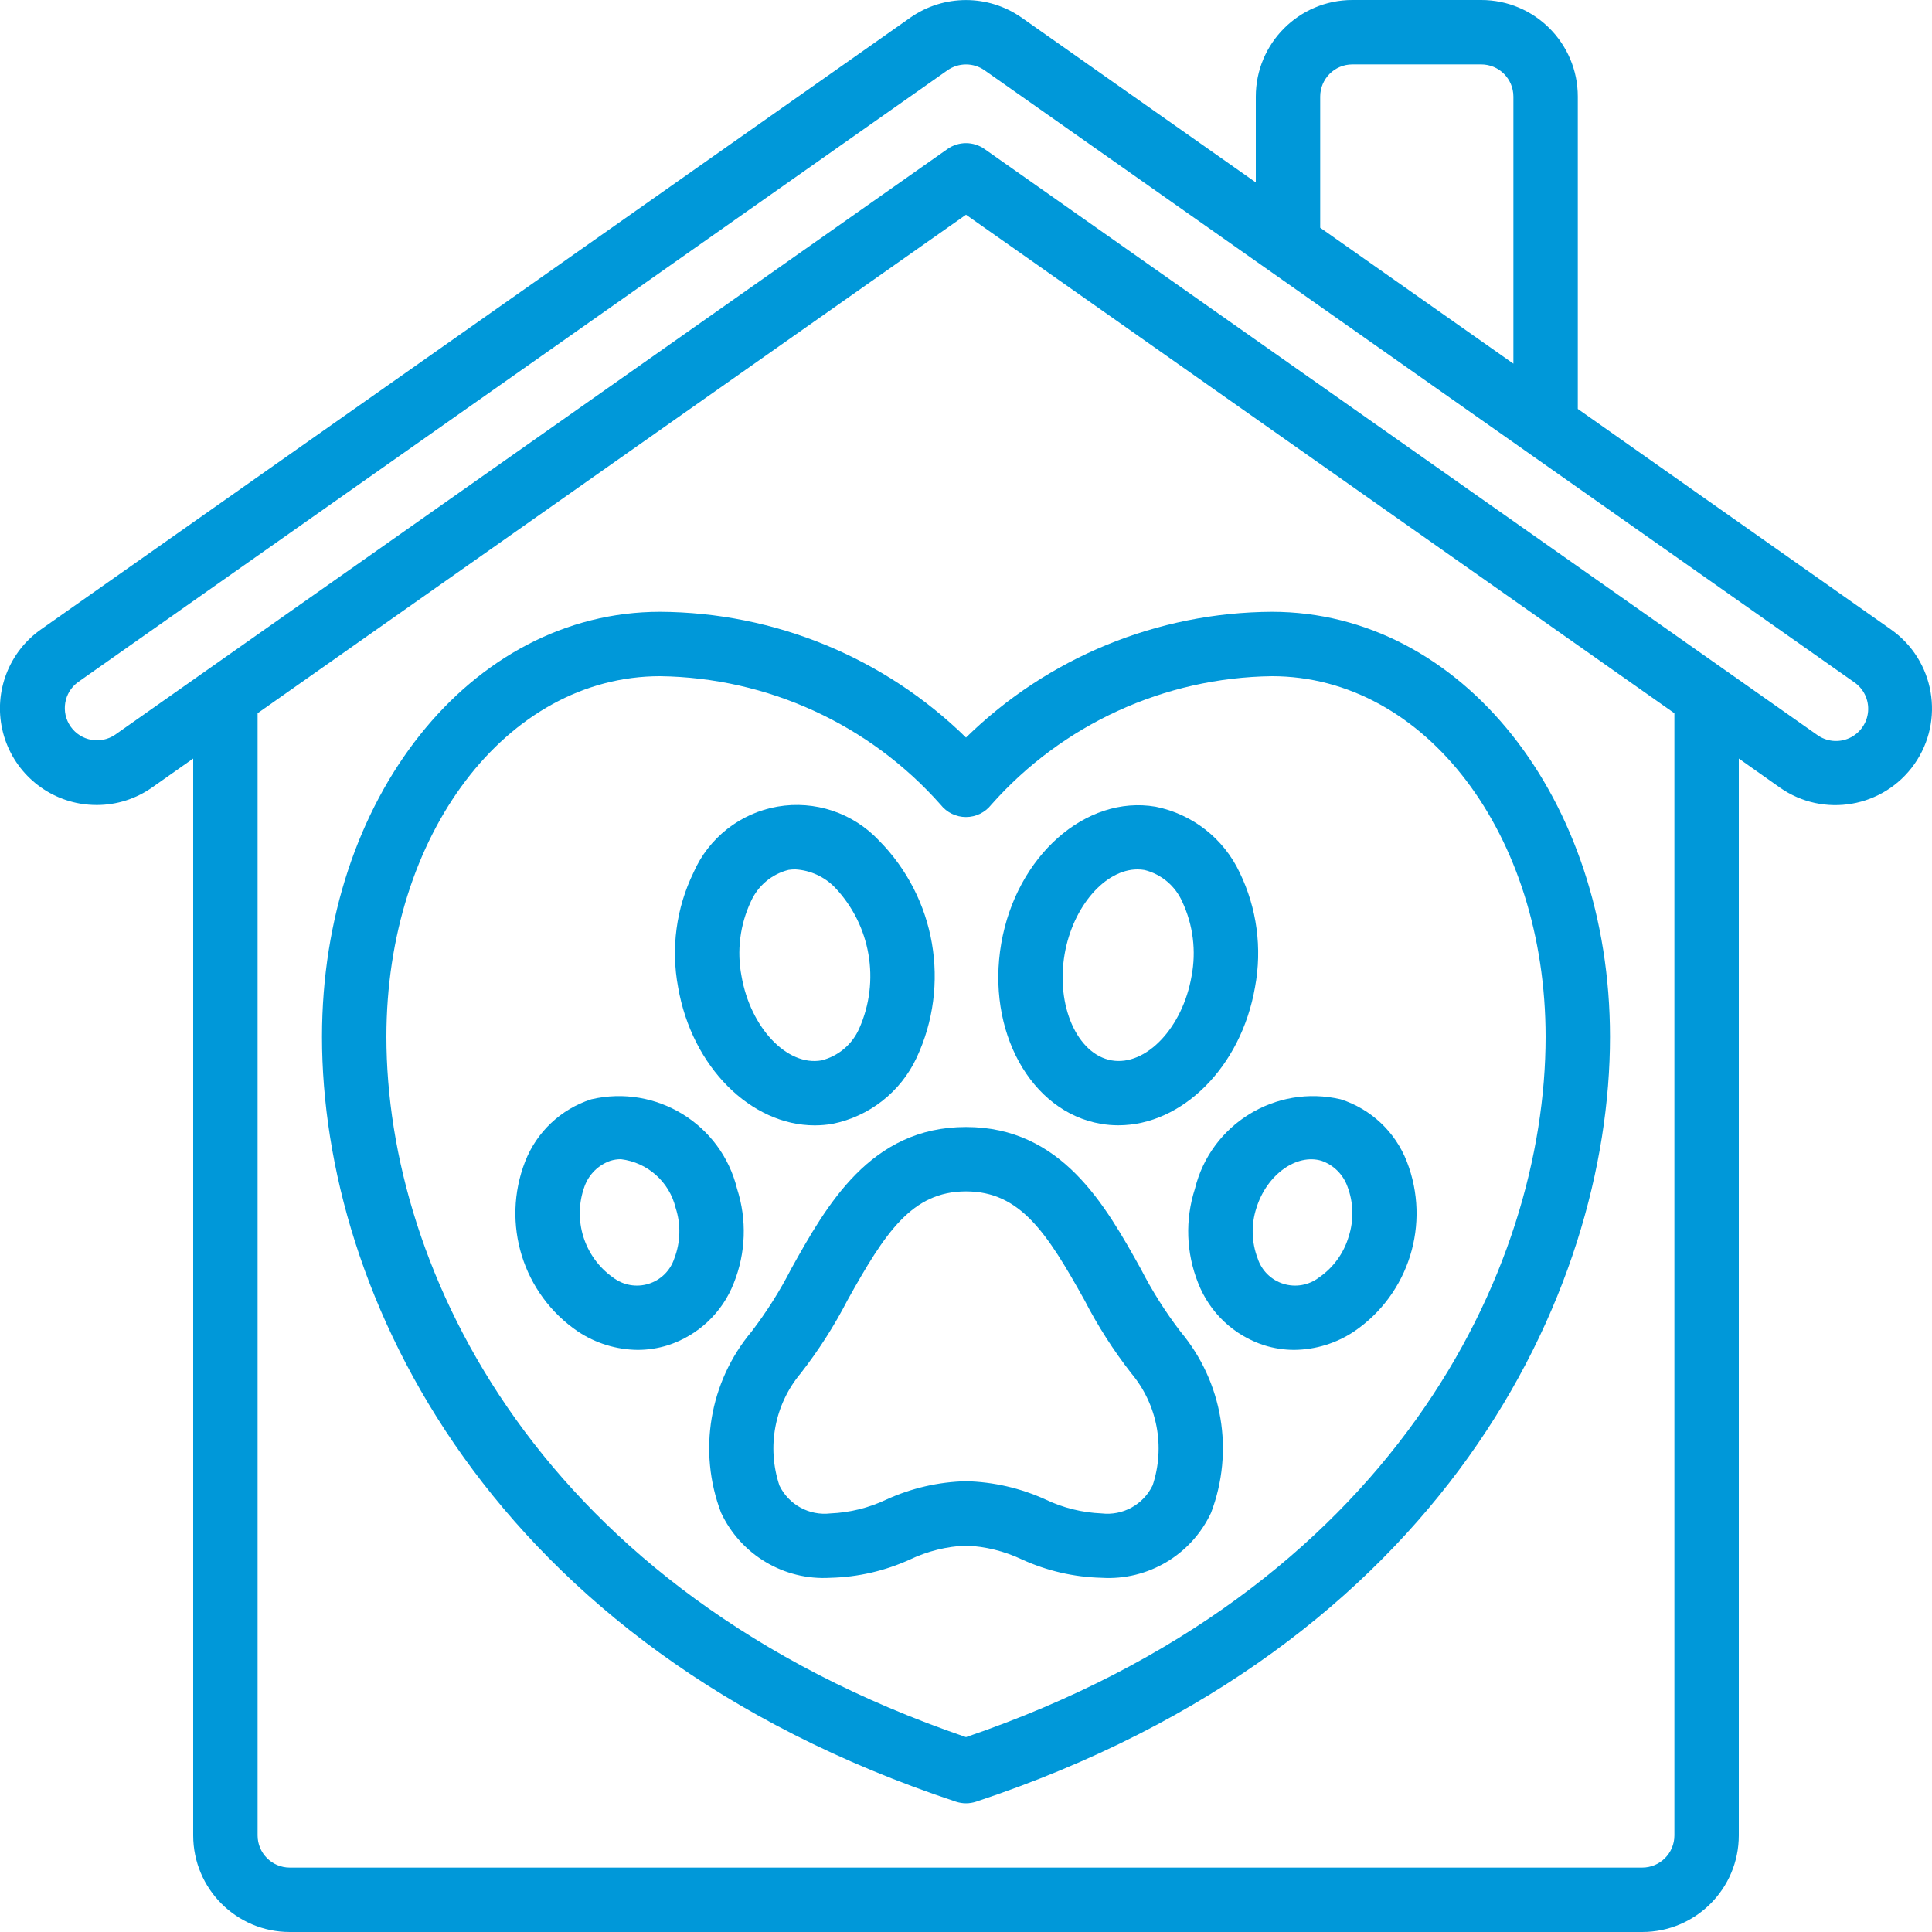 <?xml version="1.0" encoding="UTF-8"?> <svg xmlns="http://www.w3.org/2000/svg" width="512" height="512" viewBox="0 0 512 512" fill="none"> <g clip-path="url(#clip0_44_71)"> <path d="M76.8 512H435.2C449.338 512 460.8 500.539 460.8 486.4V201.02L471.663 208.7C483.228 216.836 499.2 214.057 507.336 202.492C515.473 190.926 512.694 174.955 501.128 166.818L418.133 108.373V25.6C418.133 11.461 406.672 0 392.533 0H358.4C344.261 0 332.8 11.461 332.8 25.6V48.341L270.728 4.659C261.882 -1.532 250.109 -1.532 241.263 4.659L10.863 166.793C2.389 172.75 -1.659 183.228 0.607 193.335C2.873 203.443 11.007 211.188 21.214 212.958C22.682 213.209 24.17 213.335 25.66 213.333C30.917 213.331 36.044 211.701 40.337 208.666L51.2 201.02V486.4C51.2 500.539 62.661 512 76.8 512ZM349.866 25.6C349.866 20.887 353.687 17.067 358.4 17.067H392.533C397.246 17.067 401.066 20.887 401.066 25.6V96.376L349.866 60.348V25.6ZM30.506 194.714C26.652 197.333 21.409 196.375 18.729 192.563C16.049 188.75 16.924 183.493 20.693 180.753L251.093 18.62C254.043 16.559 257.965 16.559 260.915 18.62L491.315 180.753C493.884 182.477 495.318 185.457 495.063 188.54C494.809 191.624 492.905 194.328 490.088 195.607C487.272 196.887 483.983 196.542 481.493 194.705L260.915 39.492C257.967 37.415 254.032 37.415 251.085 39.492L30.506 194.714ZM68.266 189.013L256 56.9L443.733 189.013V486.4C443.733 491.113 439.913 494.933 435.2 494.933H76.8C72.087 494.933 68.266 491.113 68.266 486.4V189.013Z" fill="#0098D9"></path> <path d="M85.333 274.773C85.333 342.579 129.322 436.343 253.312 477.457C255.057 478.036 256.942 478.036 258.688 477.457C382.677 436.318 426.666 342.554 426.666 274.773C426.666 211.627 387.311 162.133 337.066 162.133C306.741 162.288 277.667 174.239 256 195.456C234.332 174.239 205.258 162.288 174.933 162.133C124.689 162.133 85.333 211.627 85.333 274.773ZM174.933 179.2C203.413 179.576 230.413 191.948 249.292 213.274C250.908 215.323 253.373 216.521 255.983 216.525C258.595 216.524 261.064 215.326 262.681 213.274C281.567 191.941 308.578 179.569 337.066 179.2C377.745 179.2 409.6 221.167 409.6 274.773C409.6 336.41 369.297 421.666 256 460.356C142.703 421.641 102.4 336.384 102.4 274.773C102.4 221.167 134.255 179.2 174.933 179.2Z" fill="#0098D9"></path> <path d="M302.302 336.213C292.975 319.497 281.378 298.667 256 298.667C230.622 298.667 219.025 319.497 209.698 336.213C206.697 342.073 203.176 347.65 199.177 352.879C187.986 366.233 184.891 384.595 191.087 400.879C196.293 412.034 207.787 418.875 220.075 418.133C227.365 417.955 234.544 416.3 241.178 413.269C245.822 411.062 250.863 409.814 256 409.6C261.137 409.814 266.178 411.062 270.822 413.269C277.456 416.3 284.635 417.955 291.925 418.133C304.216 418.891 315.721 412.059 320.939 400.905C327.134 384.62 324.04 366.259 312.849 352.905C308.839 347.669 305.309 342.082 302.302 336.213ZM305.434 393.677C302.959 398.76 297.541 401.724 291.925 401.067C286.788 400.852 281.747 399.604 277.103 397.397C270.47 394.366 263.291 392.712 256 392.533C248.709 392.712 241.53 394.366 234.897 397.397C230.253 399.604 225.212 400.852 220.075 401.067C214.465 401.729 209.049 398.776 206.566 393.702C203.13 383.458 205.277 372.164 212.233 363.895C216.949 357.842 221.091 351.363 224.606 344.542C234.59 326.622 241.673 315.733 256 315.733C270.327 315.733 277.41 326.613 287.394 344.542C290.909 351.363 295.051 357.842 299.767 363.895C306.723 372.164 308.87 383.458 305.434 393.702V393.677Z" fill="#0098D9"></path> <path d="M179.703 261.606C183.373 282.829 199.057 298.232 215.91 298.232C217.486 298.233 219.059 298.099 220.612 297.83C230.384 295.865 238.646 289.385 242.884 280.363C251.979 260.954 247.992 237.932 232.9 222.711C226.02 215.406 215.932 212.044 206.045 213.762C196.158 215.479 187.795 222.047 183.782 231.245C179.201 240.666 177.771 251.31 179.703 261.606ZM198.98 238.933C200.838 234.742 204.525 231.641 208.973 230.528C209.591 230.432 210.216 230.389 210.841 230.4C214.76 230.643 218.449 232.327 221.201 235.127C230.764 245.145 233.326 259.948 227.686 272.597C225.833 276.791 222.149 279.895 217.702 281.011C208.623 282.633 198.886 272.375 196.514 258.697C195.231 252.014 196.095 245.096 198.98 238.933Z" fill="#0098D9"></path> <path d="M195.336 315.059C191.132 297.896 173.897 287.313 156.689 291.328C148.654 293.906 142.213 299.974 139.161 307.84C132.771 324.269 138.567 342.934 153.139 352.853C157.838 355.985 163.347 357.681 168.994 357.734C171.688 357.734 174.366 357.325 176.938 356.523C184.977 353.948 191.421 347.88 194.474 340.011C197.661 332.048 197.965 323.223 195.336 315.059ZM178.713 333.466C177.672 336.696 175.123 339.218 171.882 340.225C168.64 341.232 165.112 340.598 162.423 338.526C154.767 333.09 151.692 323.205 154.914 314.385C156.063 311.224 158.568 308.744 161.74 307.627C162.649 307.343 163.596 307.199 164.548 307.2C171.608 308.052 177.394 313.205 179.055 320.119C180.473 324.476 180.353 329.187 178.713 333.466Z" fill="#0098D9"></path> <path d="M291.686 297.813C293.236 298.082 294.807 298.216 296.38 298.214C313.242 298.214 328.917 282.803 332.595 261.589C334.519 251.303 333.095 240.671 328.533 231.253C324.293 222.23 316.027 215.75 306.253 213.786C287.753 210.62 269.355 226.825 265.344 250.01C261.333 273.195 273.135 294.613 291.686 297.813ZM301.449 230.4C302.078 230.399 302.706 230.453 303.326 230.562C307.772 231.675 311.456 234.776 313.31 238.967C316.188 245.12 317.051 252.025 315.776 258.697C313.412 272.35 303.693 282.59 294.596 281.011C285.5 279.433 279.774 266.547 282.138 252.851C284.348 240.145 292.915 230.4 301.449 230.4Z" fill="#0098D9"></path> <path d="M355.311 291.328C338.101 287.309 320.864 297.893 316.663 315.059C314.031 323.222 314.333 332.047 317.517 340.011C320.57 347.88 327.014 353.948 335.053 356.523C337.625 357.325 340.303 357.734 342.997 357.734C348.644 357.681 354.153 355.985 358.852 352.853C373.424 342.934 379.22 324.269 372.83 307.84C369.78 299.975 363.342 293.908 355.311 291.328ZM357.41 327.723C356.114 332.115 353.349 335.929 349.576 338.526C346.888 340.598 343.359 341.232 340.118 340.225C336.876 339.218 334.328 336.696 333.286 333.466C331.654 329.188 331.54 324.48 332.962 320.128C335.71 311.288 343.612 305.621 350.242 307.627C353.414 308.744 355.919 311.224 357.069 314.385C358.706 318.661 358.827 323.369 357.41 327.723Z" fill="#0098D9"></path> </g> <defs> <clipPath id="clip0_44_71"> <rect width="512" height="512" fill="white"></rect> </clipPath> </defs> </svg> 